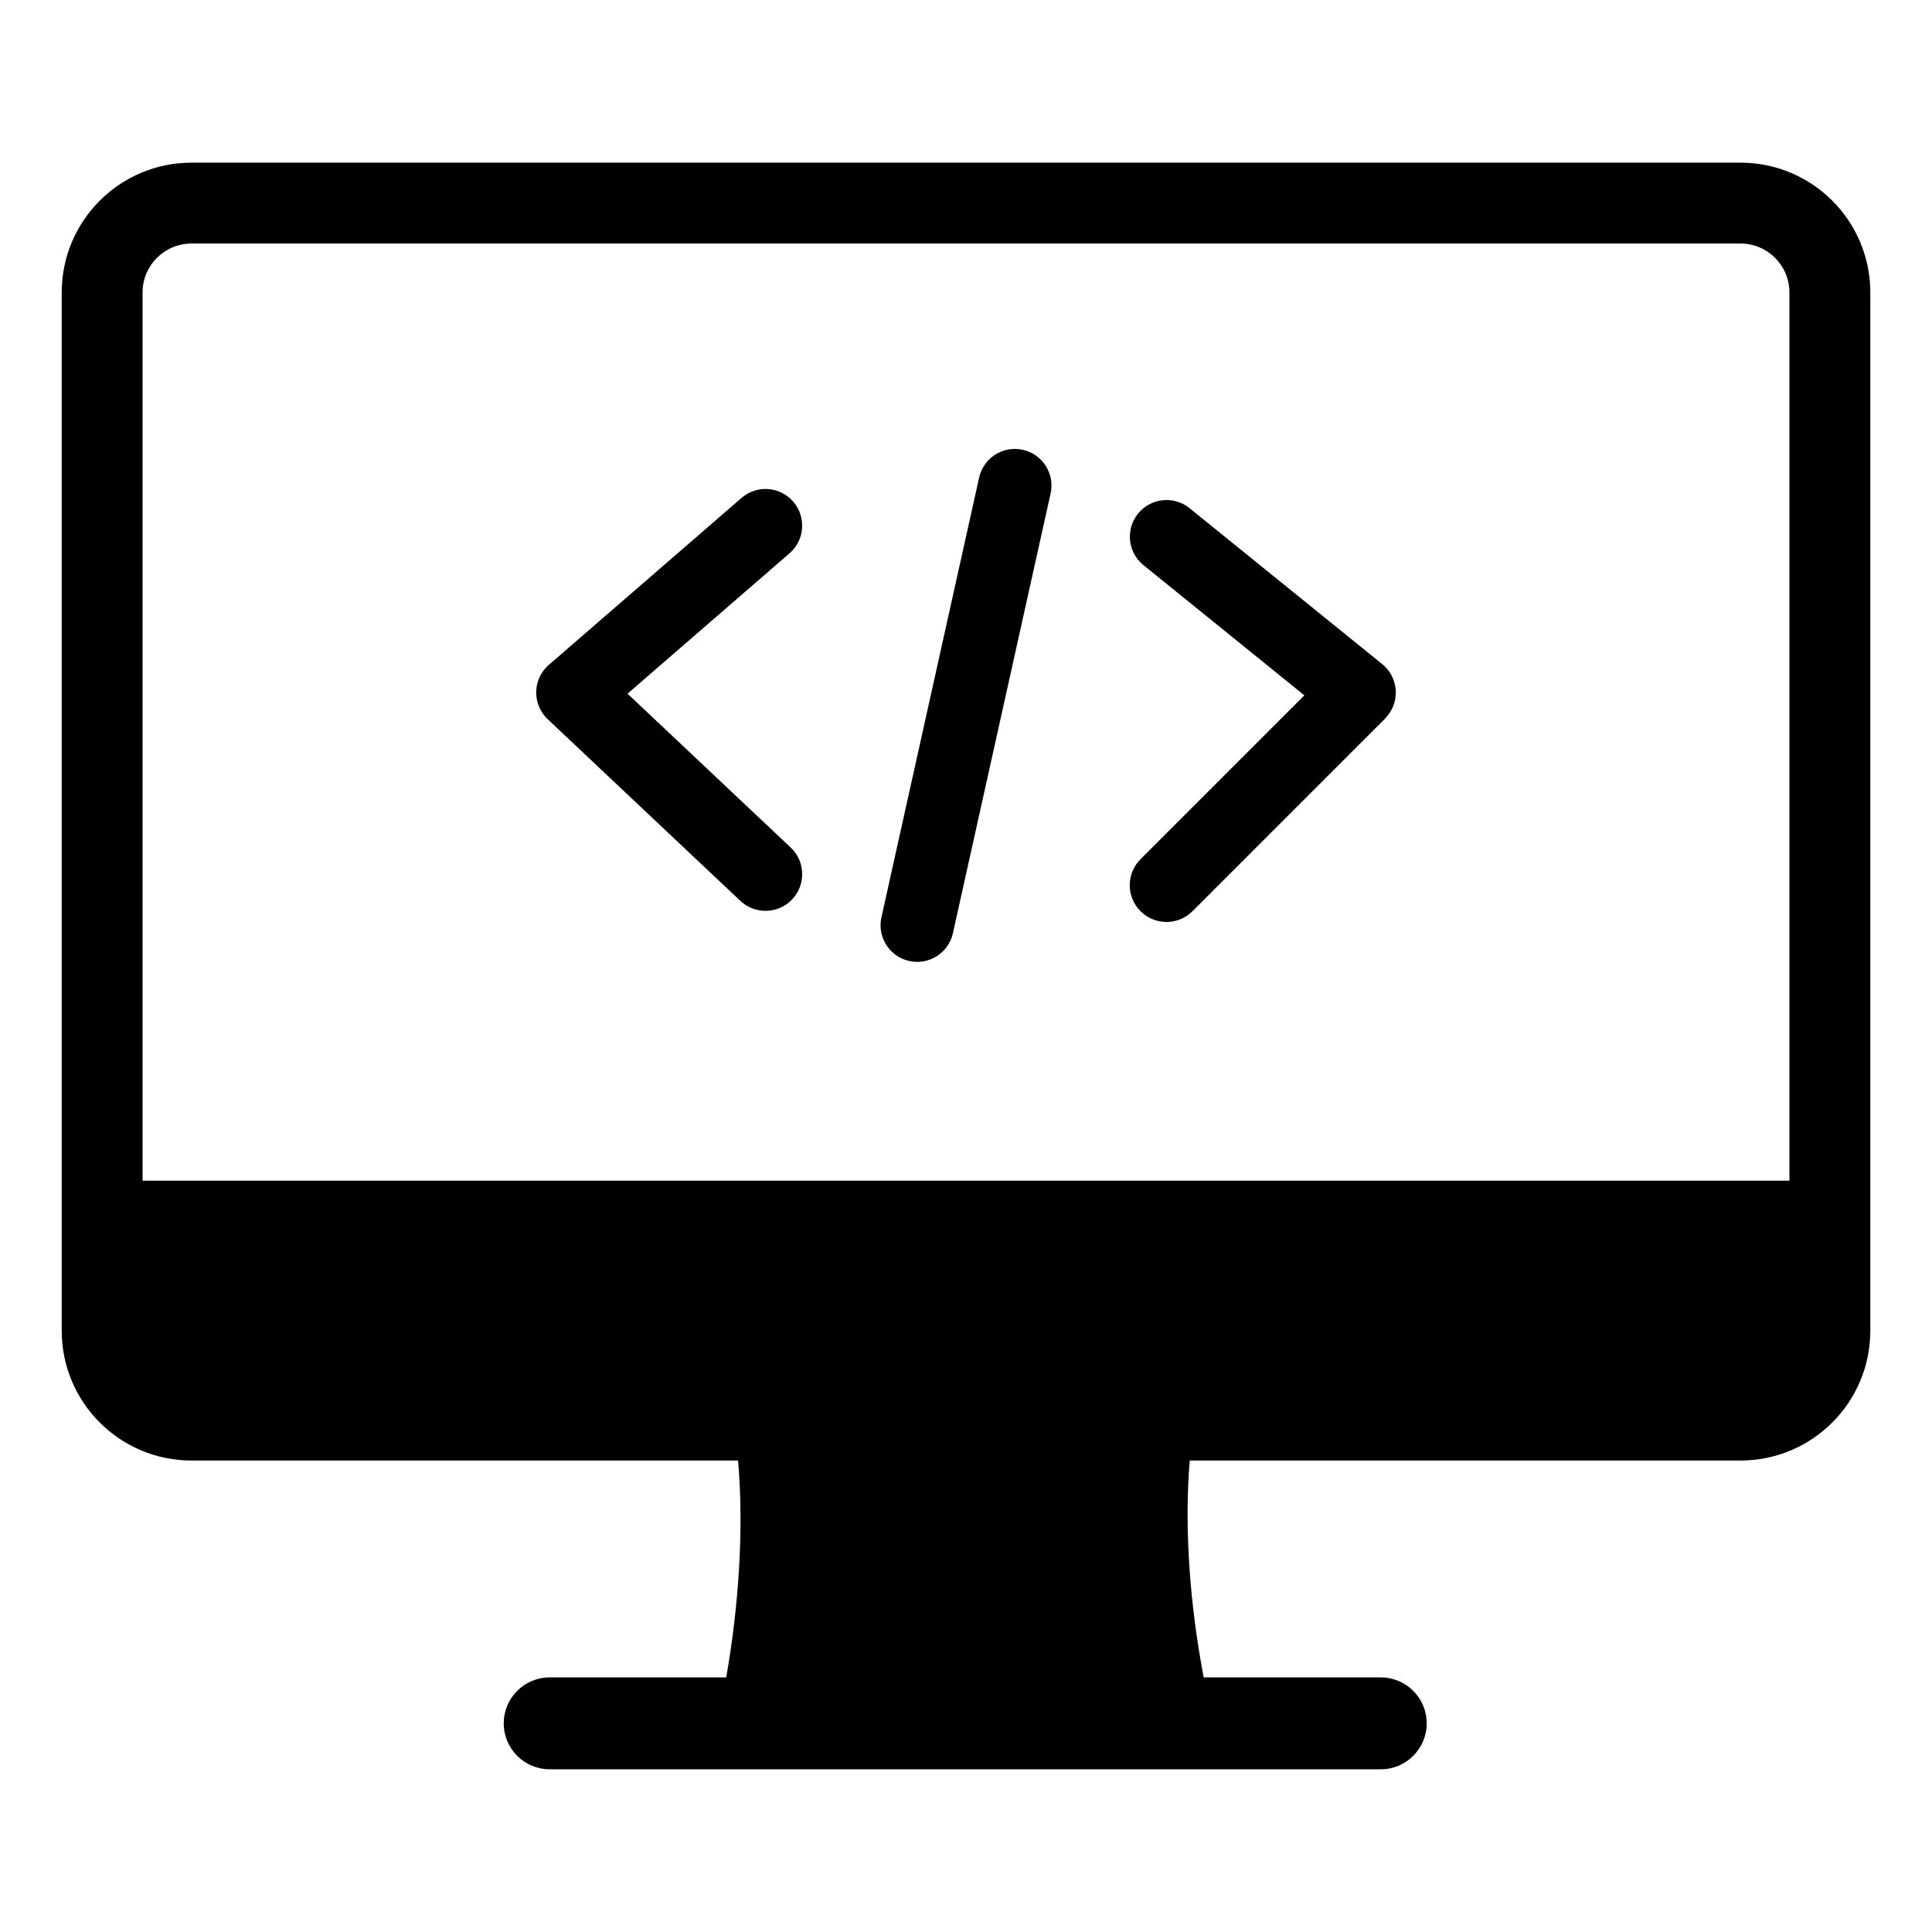 <?xml version="1.0" encoding="UTF-8"?>
<!-- Uploaded to: SVG Repo, www.svgrepo.com, Generator: SVG Repo Mixer Tools -->
<svg fill="#000000" width="800px" height="800px" version="1.1" viewBox="144 144 512 512" xmlns="http://www.w3.org/2000/svg">
 <path d="m289.67 612.88c-6.723 0-12.176-5.453-12.176-12.176 0-6.723 5.453-12.176 12.176-12.176h46.785c3.269-18.543 4.727-39.062 3.148-57.473h-144.84c-19.004 0-34.41-15.402-34.41-34.41v-275.13c0-19.004 15.402-34.41 34.41-34.41h410.48c19.004 0 34.41 15.402 34.41 34.41v275.13c0 19.004-15.402 34.41-34.41 34.41h-145.95c-1.543 18.41 0.168 38.93 3.695 57.473h46.93c6.723 0 12.176 5.453 12.176 12.176 0 6.723-5.453 12.176-12.176 12.176zm-94.91-404.34c-7.176 0-12.977 5.805-12.977 12.977v235.38h436.43v-235.38c0-7.176-5.805-12.977-12.977-12.977h-410.48zm158.77 160.05-43.227-40.758 42.922-37.191c4.059-3.512 4.496-9.645 0.992-13.699-3.512-4.059-9.645-4.496-13.699-0.992l-50.785 44.004c-0.348 0.277-0.684 0.586-0.992 0.918-3.68 3.91-3.488 10.059 0.418 13.738l51.051 48.137c3.91 3.68 10.059 3.488 13.738-0.418 3.68-3.91 3.492-10.062-0.418-13.738zm49.945-98.008-25.887 116.53c-1.156 5.231 2.152 10.41 7.383 11.566 5.231 1.156 10.41-2.152 11.566-7.383l25.887-116.53c1.156-5.231-2.152-10.41-7.383-11.566-5.234-1.156-10.414 2.148-11.566 7.383zm43.535 23.168 42.66 34.527-43.422 43.422c-3.805 3.805-3.805 9.973 0 13.777 3.805 3.805 9.973 3.805 13.777 0l51.051-51.051-0.02-0.02c0.23-0.23 0.457-0.477 0.668-0.738 3.387-4.16 2.754-10.277-1.406-13.66l-51.051-41.316c-4.16-3.387-10.277-2.754-13.66 1.406-3.387 4.148-2.758 10.27 1.402 13.652z" fill-rule="evenodd"/>
</svg>